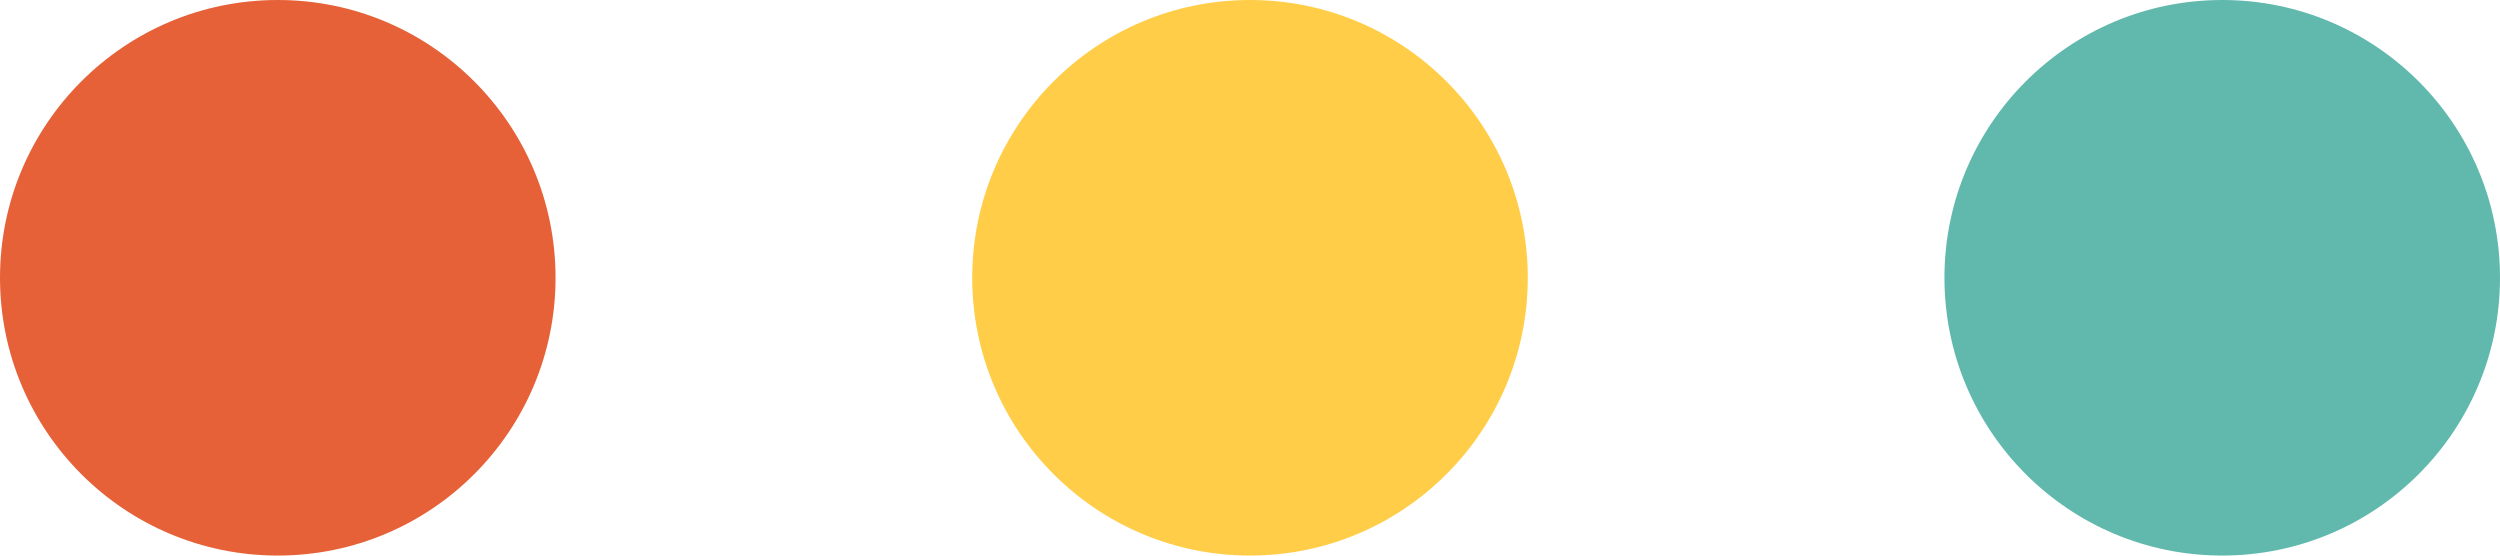 <svg width="90" height="20" viewBox="0 0 90 20" fill="none" xmlns="http://www.w3.org/2000/svg">
<path d="M10 20C15.523 20 20 15.523 20 10C20 4.477 15.523 0 10 0C4.477 0 0 4.477 0 10C0 15.523 4.477 20 10 20Z" fill="#E66138"/>
<path d="M45 20C50.523 20 55 15.523 55 10C55 4.477 50.523 0 45 0C39.477 0 35 4.477 35 10C35 15.523 39.477 20 45 20Z" fill="#FFCD48"/>
<path d="M80 20C85.523 20 90 15.523 90 10C90 4.477 85.523 0 80 0C74.477 0 70 4.477 70 10C70 15.523 74.477 20 80 20Z" fill="#61B9AD"/>
</svg>
